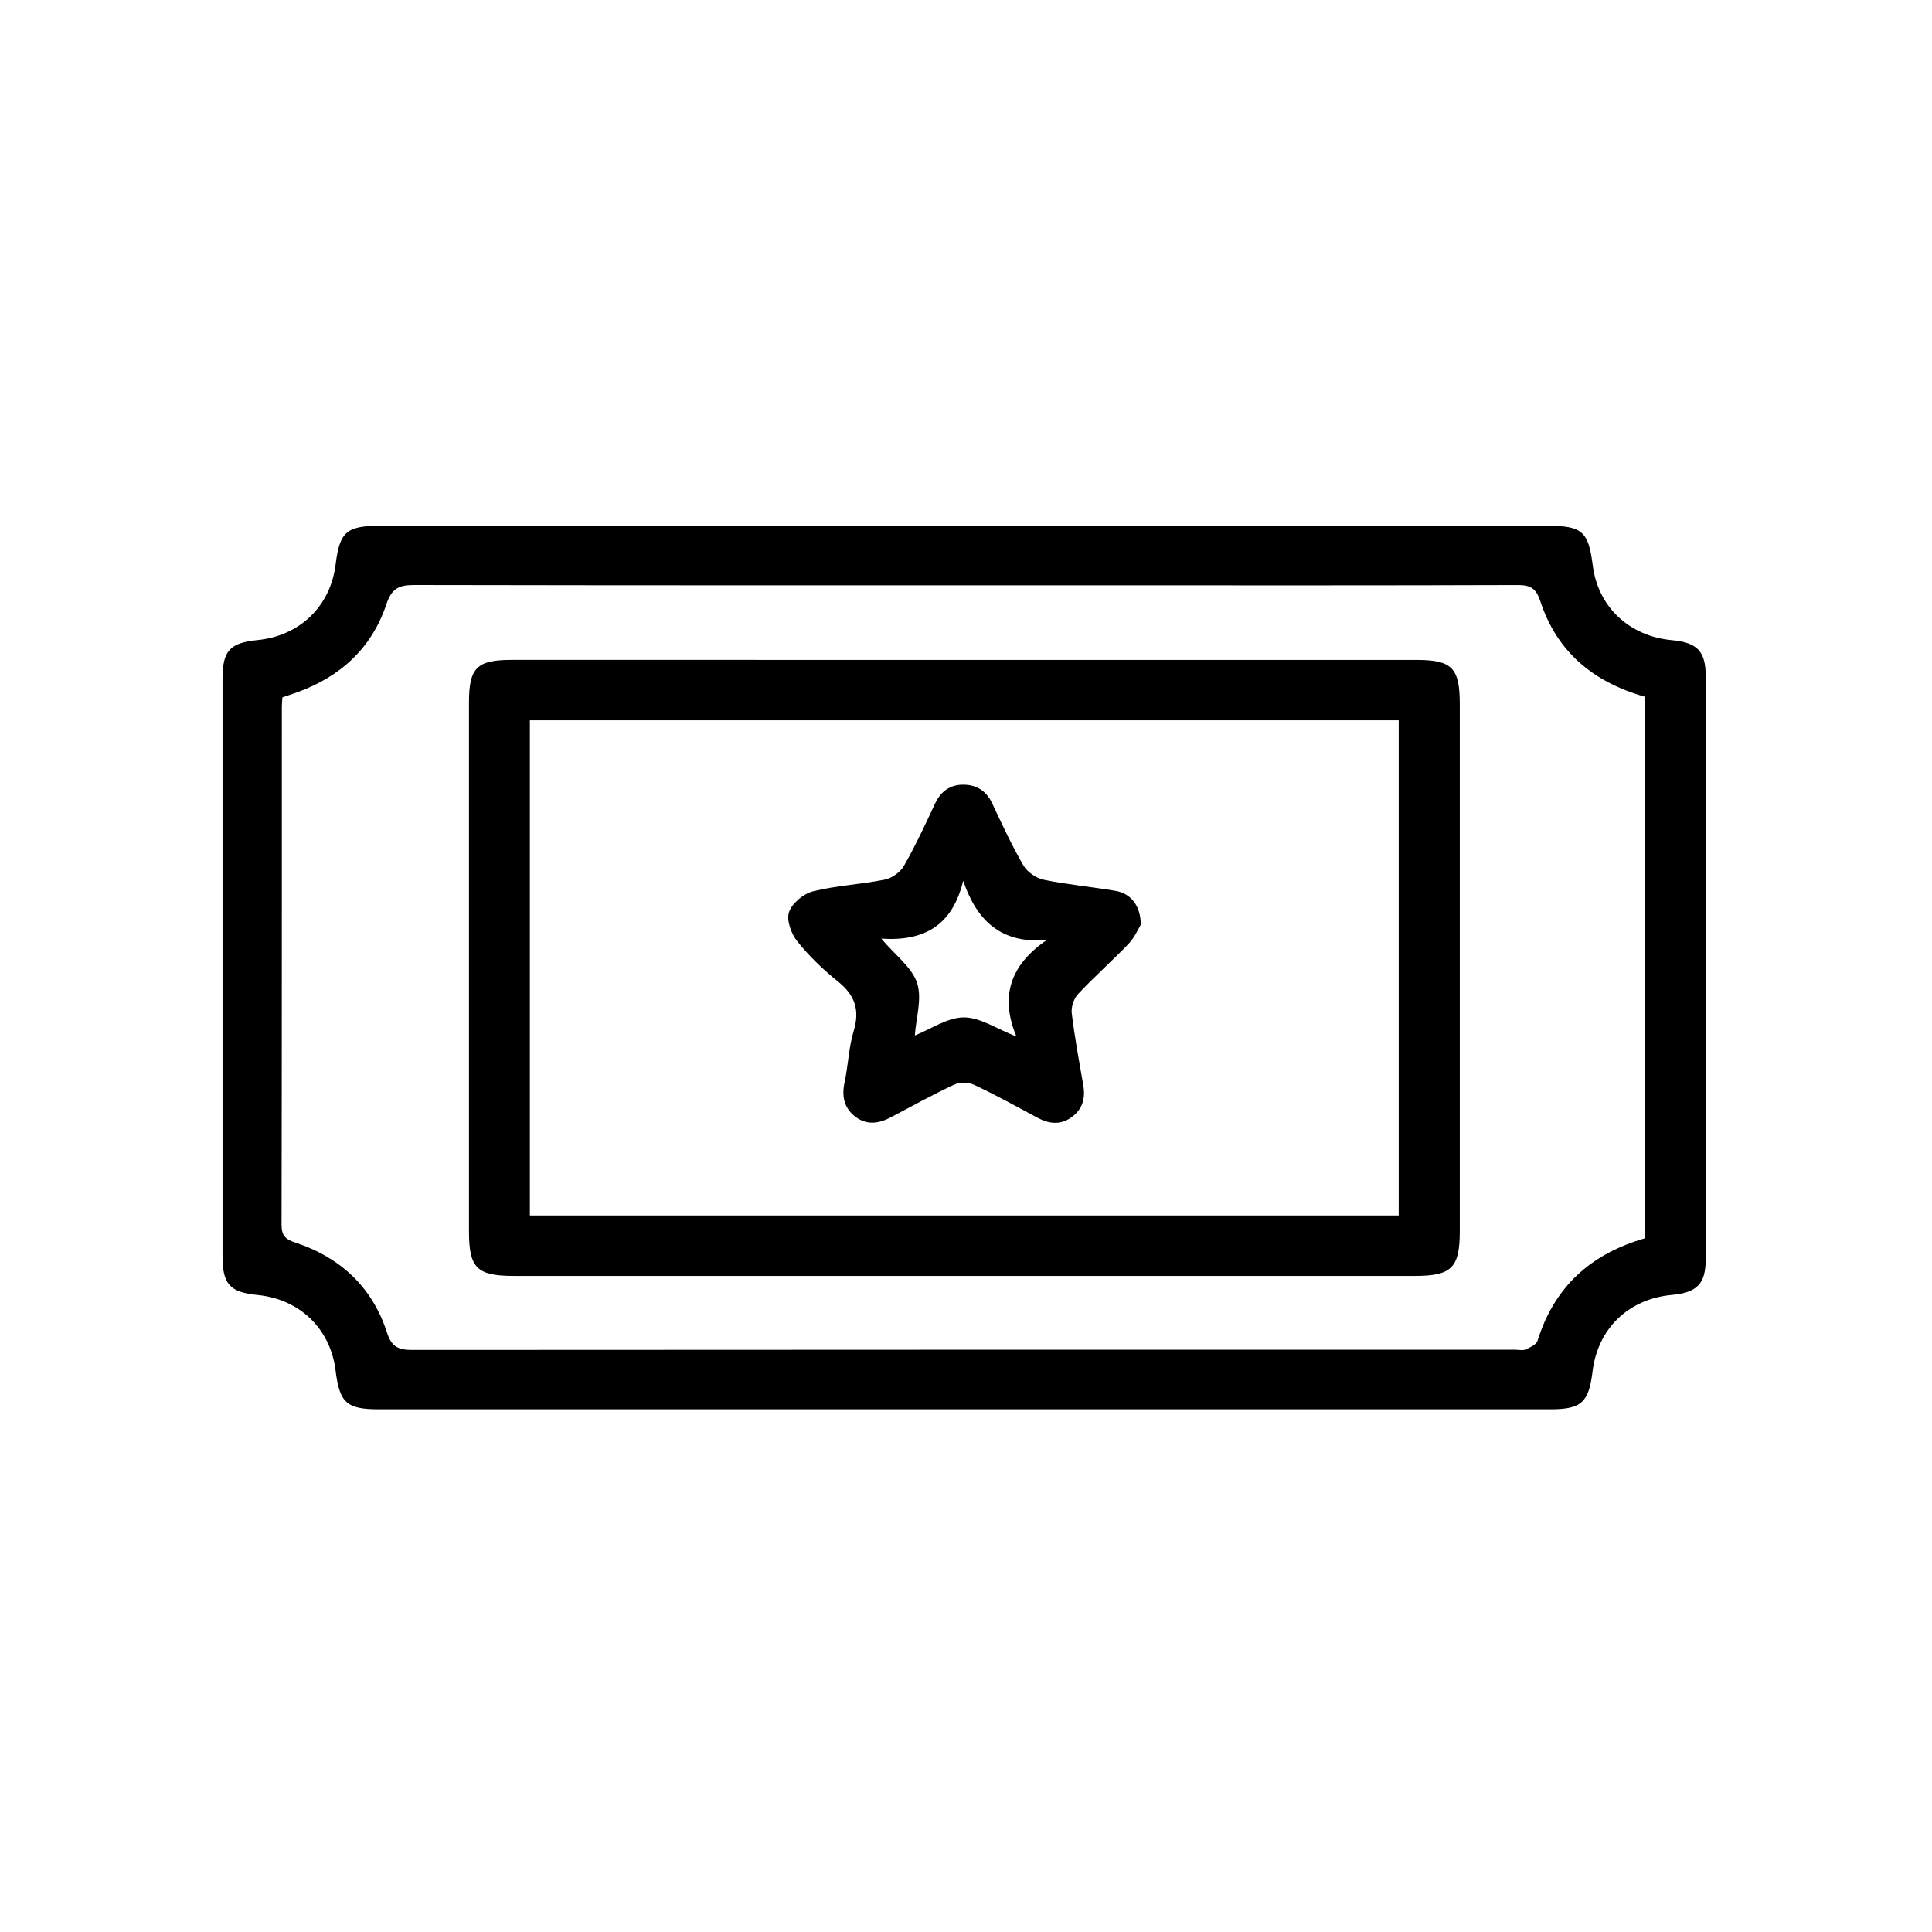 <svg xmlns="http://www.w3.org/2000/svg" xmlns:xlink="http://www.w3.org/1999/xlink" id="Calque_1" x="0px" y="0px" viewBox="0 0 600 600" style="enable-background:new 0 0 600 600;" xml:space="preserve"><path d="M299.55,163.28c60.3,0,120.59,0,180.89,0c10.91,0,12.86,1.69,14.2,12.3c1.63,12.85,11.26,21.97,24.53,23.22 c7.92,0.74,10.55,3.41,10.56,11.22c0.03,60.31,0.03,120.61,0,180.92c0,7.8-2.66,10.48-10.57,11.22 c-13.43,1.24-22.96,10.45-24.58,23.76c-1.17,9.65-3.49,11.75-13.06,11.75c-121.31,0-242.63,0-363.94,0c-9.92,0-12.12-2-13.36-12.04 c-1.6-12.97-11.13-22.18-24.28-23.46c-8.52-0.83-10.83-3.33-10.83-12.05c-0.02-59.77-0.02-119.53,0-179.3 c0-8.72,2.28-11.19,10.84-12.04c13.17-1.31,22.67-10.5,24.28-23.48c1.26-10.17,3.39-12.02,13.91-12.02 C178.6,163.28,239.07,163.28,299.55,163.28z M510.93,384.54c0-56.28,0-112.19,0-168.14c-16.04-4.5-27.43-13.94-32.59-29.74 c-1.35-4.15-3.23-4.99-7.21-4.97c-40.86,0.14-81.72,0.09-122.58,0.09c-73.26,0-146.52,0.04-219.78-0.1 c-4.74-0.01-7.11,0.96-8.75,5.9c-4.54,13.65-14.26,22.58-27.75,27.42c-1.49,0.54-3,1.03-4.56,1.56c-0.07,1.1-0.18,1.99-0.18,2.88 c-0.01,53.65,0.02,107.3-0.09,160.94c-0.01,3.38,1.26,4.52,4.24,5.5c14.04,4.62,23.95,13.86,28.5,27.96c1.51,4.7,3.78,5.4,8.02,5.4 c114.12-0.09,228.24-0.07,342.36-0.07c1.08,0,2.31,0.32,3.21-0.08c1.4-0.63,3.36-1.51,3.73-2.71 C482.7,399.65,494.01,389.39,510.93,384.54z"></path><path d="M299.41,204.94c46.8,0,93.59,0,140.39,0c11.14,0,13.54,2.44,13.55,13.72c0.01,54.54,0.01,109.09,0,163.63 c0,11.45-2.52,13.96-13.99,13.96c-93.23,0-186.46,0-279.69,0c-11.57,0-14.02-2.42-14.02-13.87c-0.01-54.72-0.01-109.45,0-164.17 c0-10.88,2.42-13.28,13.37-13.28C205.82,204.93,252.61,204.94,299.41,204.94z M164.56,223.7c0,51.66,0,102.65,0,153.78 c90.17,0,179.89,0,269.82,0c0-51.43,0-102.56,0-153.78C344.21,223.7,254.5,223.7,164.56,223.7z"></path><path d="M354.28,287.2c-0.77,1.24-1.91,3.93-3.79,5.9c-5.09,5.33-10.64,10.22-15.68,15.6c-1.32,1.41-2.2,4.04-1.97,5.94 c0.9,7.48,2.29,14.91,3.58,22.35c0.71,4.08-0.21,7.51-3.66,9.99c-3.49,2.5-7.02,2.04-10.64,0.1c-6.48-3.49-12.94-7.05-19.6-10.18 c-1.73-0.82-4.49-0.84-6.22-0.04c-6.67,3.11-13.12,6.68-19.63,10.12c-3.78,1.99-7.58,2.53-11.13-0.25 c-3.47-2.72-4.17-6.36-3.24-10.66c1.13-5.26,1.27-10.79,2.82-15.9c1.99-6.57,0.35-11.15-4.9-15.37c-4.6-3.7-8.97-7.88-12.64-12.48 c-1.87-2.34-3.4-6.56-2.54-9.06c0.94-2.75,4.5-5.72,7.45-6.45c7.28-1.81,14.93-2.15,22.31-3.64c2.22-0.45,4.82-2.32,5.94-4.29 c3.55-6.23,6.59-12.76,9.63-19.27c1.8-3.86,4.68-5.94,8.82-5.92c4.08,0.02,7.12,1.91,8.94,5.79c3.06,6.5,6.07,13.05,9.67,19.25 c1.2,2.07,3.96,4,6.32,4.48c7.38,1.53,14.92,2.2,22.36,3.47C351.19,277.47,354.27,281.29,354.28,287.2z M273.69,291.5 c4.48,5.29,9.56,8.97,11.13,13.8c1.58,4.85-0.33,10.83-0.71,16.28c5.05-2.02,10.12-5.6,15.2-5.62c5.09-0.02,10.18,3.54,16.35,5.94 c-5.22-12.48-1.85-22.24,9.36-29.92c-14.03,1.06-21.58-5.84-25.89-18.44C295.83,287.18,287.28,292.42,273.69,291.5z"></path></svg>